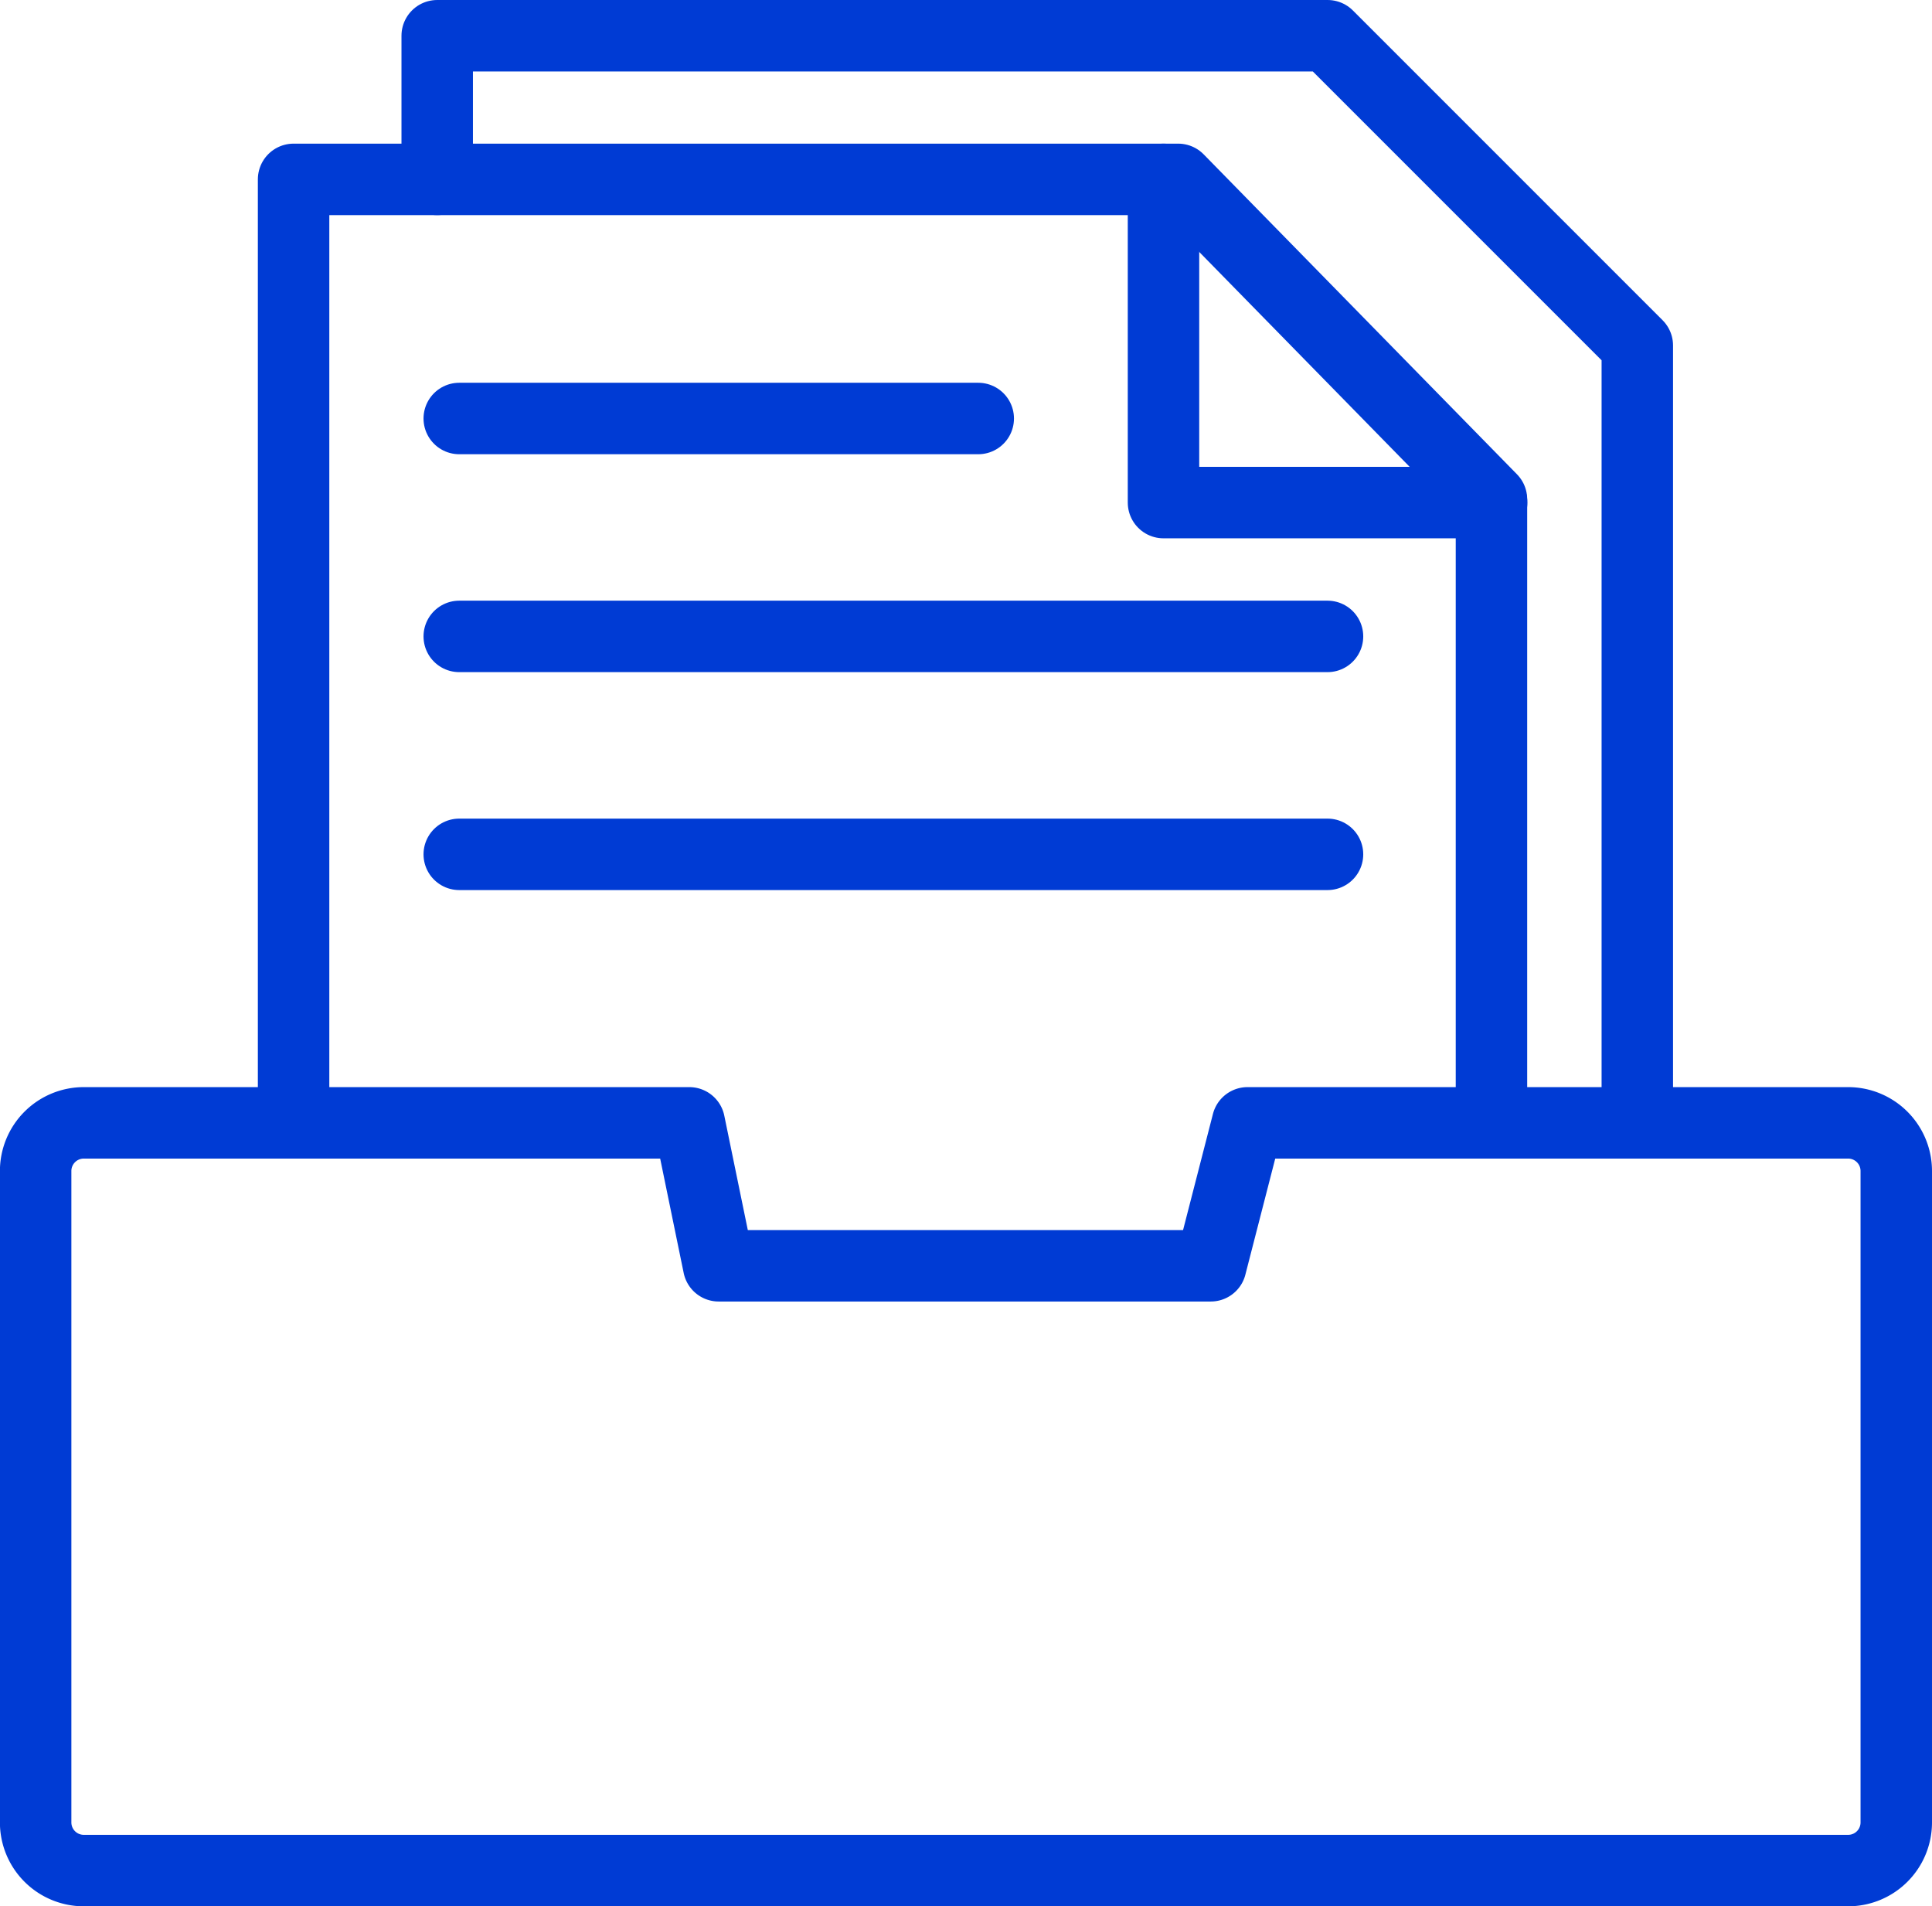 <svg xmlns="http://www.w3.org/2000/svg" width="70.301" height="69.351" viewBox="0 0 70.301 69.351">
  <g id="Group_18428" data-name="Group 18428" transform="translate(-1643.465 -1369.347)">
    <path id="Path_33579" data-name="Path 33579" d="M1688.86,1449h21.854a1.752,1.752,0,0,1,1.752,1.752v23.7a1.751,1.751,0,0,1-1.752,1.752h-64.2a1.752,1.752,0,0,1-1.752-1.752v-23.7a1.752,1.752,0,0,1,1.752-1.752h22.033l1.069,5.2h17.906Z" transform="translate(0 -38.801)" fill="none" stroke="#003bd4" stroke-linecap="round" stroke-linejoin="round" stroke-width="2.6"/>
    <path id="Path_33580" data-name="Path 33580" d="M1663.353,1415.326V1381h32.188l11.4,11.64v22.686" transform="translate(-9.205 -5.127)" fill="none" stroke="#003bd4" stroke-linecap="round" stroke-linejoin="round" stroke-width="2.6"/>
    <path id="Path_33581" data-name="Path 33581" d="M1726.059,1381v11.759H1738" transform="translate(-40.257 -5.127)" fill="none" stroke="#003bd4" stroke-linecap="round" stroke-linejoin="round" stroke-width="2.6"/>
    <line id="Line_1058" data-name="Line 1058" x2="18.885" transform="translate(1660.176 1384.573)" fill="none" stroke="#003bd4" stroke-linecap="round" stroke-linejoin="round" stroke-width="2.6"/>
    <line id="Line_1059" data-name="Line 1059" x2="31.594" transform="translate(1660.176 1392.501)" fill="none" stroke="#003bd4" stroke-linecap="round" stroke-linejoin="round" stroke-width="2.6"/>
    <line id="Line_1060" data-name="Line 1060" x2="31.594" transform="translate(1660.176 1400.43)" fill="none" stroke="#003bd4" stroke-linecap="round" stroke-linejoin="round" stroke-width="2.6"/>
    <path id="Path_33582" data-name="Path 33582" d="M1673.706,1375.873v-5.226h32.4l11.269,11.269V1410.2" transform="translate(-14.332 0)" fill="none" stroke="#003bd4" stroke-linecap="round" stroke-linejoin="round" stroke-width="2.6"/>
  </g>
</svg>
